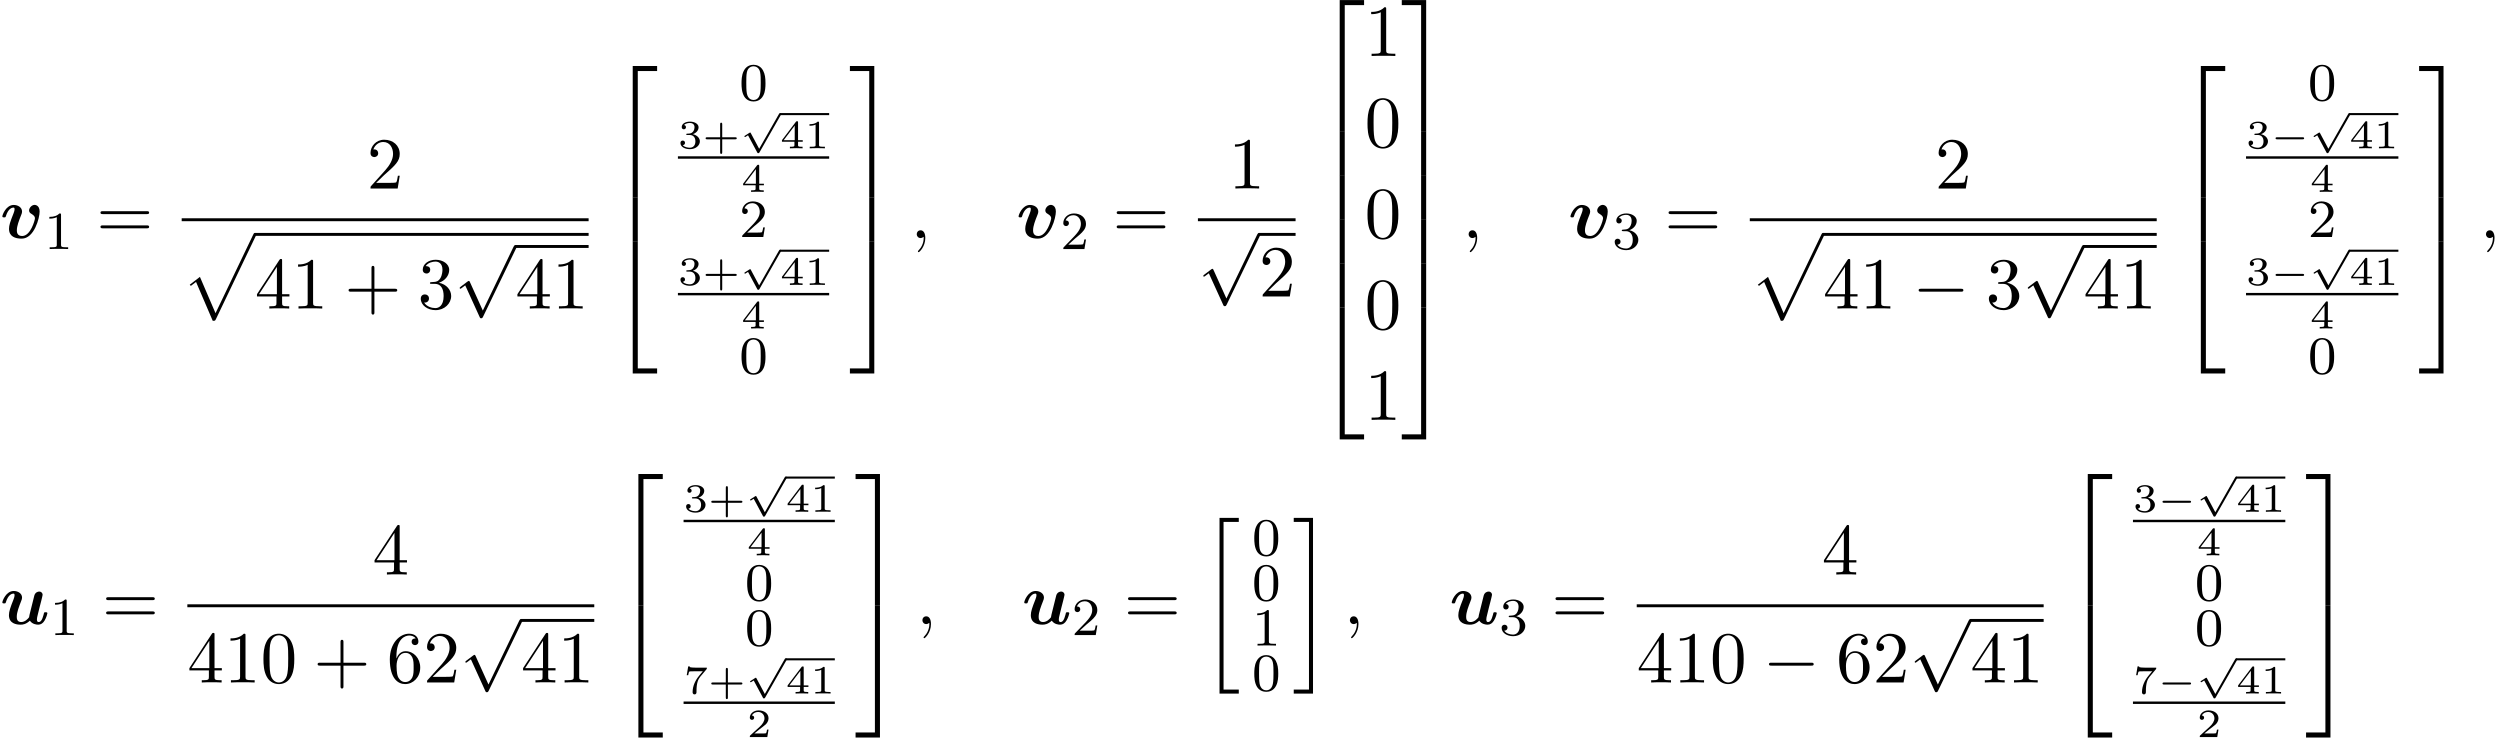 <?xml version='1.0' encoding='UTF-8'?>
<!-- This file was generated by dvisvgm 2.13.3 -->
<svg version='1.1' xmlns='http://www.w3.org/2000/svg' xmlns:xlink='http://www.w3.org/1999/xlink' width='372.34pt' height='109.859pt' viewBox='53.798 81.843 372.34 109.859'>
<defs>
<path id='g4-59' d='M2.215-.011C2.215-.731 1.942-1.156 1.516-1.156C1.156-1.156 .938-.884 .938-.578C.938-.284 1.156 0 1.516 0C1.647 0 1.789-.044 1.898-.142C1.931-.164 1.942-.175 1.953-.175S1.975-.164 1.975-.011C1.975 .796 1.593 1.451 1.233 1.811C1.113 1.931 1.113 1.953 1.113 1.985C1.113 2.062 1.167 2.105 1.222 2.105C1.342 2.105 2.215 1.265 2.215-.011Z'/>
<path id='g2-0' d='M4.758-1.339C4.854-1.339 5.003-1.339 5.003-1.494S4.854-1.65 4.758-1.65H.992C.897-1.65 .747-1.65 .747-1.494S.897-1.339 .992-1.339H4.758Z'/>
<path id='g2-112' d='M2.857 5.009L1.62 2.69C1.584 2.618 1.566 2.588 1.512 2.588C1.482 2.588 1.435 2.618 1.417 2.63L.759 3.049C.693 3.09 .658 3.114 .658 3.162C.658 3.216 .711 3.264 .759 3.264C.783 3.264 .795 3.264 1.201 3.001L2.576 5.565C2.624 5.655 2.63 5.667 2.72 5.667C2.833 5.667 2.851 5.637 2.911 5.535L6.085-.03C6.121-.09 6.133-.114 6.133-.155C6.133-.239 6.061-.311 5.978-.311C5.888-.311 5.846-.233 5.822-.197L2.857 5.009Z'/>
<path id='g5-43' d='M2.947-1.339H4.878C4.961-1.339 5.111-1.339 5.111-1.494S4.961-1.65 4.878-1.65H2.947V-3.587C2.947-3.67 2.947-3.82 2.792-3.82S2.636-3.67 2.636-3.587V-1.65H.705C.622-1.65 .472-1.65 .472-1.494S.622-1.339 .705-1.339H2.636V.598C2.636 .681 2.636 .831 2.792 .831S2.947 .681 2.947 .598V-1.339Z'/>
<path id='g5-49' d='M2.146-3.796C2.146-3.975 2.122-3.975 1.943-3.975C1.548-3.593 .938-3.593 .723-3.593V-3.359C.879-3.359 1.273-3.359 1.632-3.527V-.508C1.632-.311 1.632-.233 1.016-.233H.759V0C1.088-.024 1.554-.024 1.889-.024S2.69-.024 3.019 0V-.233H2.762C2.146-.233 2.146-.311 2.146-.508V-3.796Z'/>
<path id='g5-50' d='M3.216-1.118H2.995C2.983-1.034 2.923-.64 2.833-.574C2.792-.538 2.307-.538 2.224-.538H1.106L1.871-1.16C2.074-1.321 2.606-1.704 2.792-1.883C2.971-2.062 3.216-2.367 3.216-2.792C3.216-3.539 2.54-3.975 1.739-3.975C.968-3.975 .43-3.467 .43-2.905C.43-2.6 .687-2.564 .753-2.564C.903-2.564 1.076-2.672 1.076-2.887C1.076-3.019 .998-3.21 .735-3.21C.873-3.515 1.237-3.742 1.65-3.742C2.277-3.742 2.612-3.276 2.612-2.792C2.612-2.367 2.331-1.931 1.913-1.548L.496-.251C.436-.191 .43-.185 .43 0H3.031L3.216-1.118Z'/>
<path id='g5-51' d='M1.757-1.985C2.266-1.985 2.606-1.644 2.606-1.034C2.606-.377 2.212-.09 1.775-.09C1.614-.09 .998-.126 .729-.472C.962-.496 1.058-.652 1.058-.813C1.058-1.016 .915-1.154 .717-1.154C.556-1.154 .377-1.052 .377-.801C.377-.209 1.034 .126 1.793 .126C2.678 .126 3.27-.442 3.27-1.034C3.27-1.47 2.935-1.931 2.224-2.11C2.696-2.266 3.078-2.648 3.078-3.138C3.078-3.616 2.517-3.975 1.799-3.975C1.1-3.975 .568-3.652 .568-3.162C.568-2.905 .765-2.833 .885-2.833C1.04-2.833 1.201-2.941 1.201-3.15C1.201-3.335 1.07-3.443 .909-3.467C1.19-3.778 1.733-3.778 1.787-3.778C2.092-3.778 2.475-3.634 2.475-3.138C2.475-2.809 2.289-2.236 1.692-2.2C1.584-2.194 1.423-2.182 1.369-2.182C1.309-2.176 1.243-2.17 1.243-2.08C1.243-1.985 1.309-1.985 1.411-1.985H1.757Z'/>
<path id='g5-52' d='M3.371-.98V-1.213H2.672V-3.856C2.672-3.993 2.672-4.035 2.523-4.035C2.415-4.035 2.403-4.017 2.349-3.945L.275-1.213V-.98H2.134V-.502C2.134-.305 2.134-.233 1.632-.233H1.459V0C1.578-.006 2.14-.024 2.403-.024S3.228-.006 3.347 0V-.233H3.174C2.672-.233 2.672-.305 2.672-.502V-.98H3.371ZM2.176-3.383V-1.213H.532L2.176-3.383Z'/>
<path id='g5-55' d='M3.413-3.61C3.467-3.67 3.467-3.682 3.467-3.85H1.925C1.68-3.85 1.536-3.856 1.303-3.873C1.01-3.891 .938-3.897 .909-4.041H.687L.472-2.732H.693C.711-2.857 .771-3.21 .861-3.276C.909-3.312 1.423-3.312 1.512-3.312H2.863C2.798-3.228 2.475-2.845 2.331-2.672C1.751-1.973 1.345-1.124 1.345-.215C1.345-.161 1.345 .126 1.632 .126C1.925 .126 1.925-.149 1.925-.227V-.395C1.925-1.542 2.17-2.128 2.469-2.487L3.413-3.61Z'/>
<path id='g3-0' d='M7.189-2.509C7.375-2.509 7.571-2.509 7.571-2.727S7.375-2.945 7.189-2.945H1.287C1.102-2.945 .905-2.945 .905-2.727S1.102-2.509 1.287-2.509H7.189Z'/>
<path id='g3-112' d='M4.244 9.327L2.324 5.084C2.247 4.909 2.193 4.909 2.16 4.909C2.149 4.909 2.095 4.909 1.975 4.996L.938 5.782C.796 5.891 .796 5.924 .796 5.956C.796 6.011 .829 6.076 .905 6.076C.971 6.076 1.156 5.924 1.276 5.836C1.342 5.782 1.505 5.662 1.625 5.575L3.775 10.298C3.851 10.473 3.905 10.473 4.004 10.473C4.167 10.473 4.2 10.407 4.276 10.255L9.229 0C9.305-.153 9.305-.196 9.305-.218C9.305-.327 9.218-.436 9.087-.436C9-.436 8.924-.382 8.836-.207L4.244 9.327Z'/>
<path id='g6-48' d='M3.897-2.542C3.897-3.395 3.81-3.913 3.547-4.423C3.196-5.125 2.55-5.3 2.112-5.3C1.108-5.3 .741-4.551 .63-4.328C.343-3.746 .327-2.957 .327-2.542C.327-2.016 .351-1.211 .733-.574C1.1 .016 1.69 .167 2.112 .167C2.495 .167 3.18 .048 3.579-.741C3.873-1.315 3.897-2.024 3.897-2.542ZM2.112-.056C1.841-.056 1.291-.183 1.124-1.02C1.036-1.474 1.036-2.224 1.036-2.638C1.036-3.188 1.036-3.746 1.124-4.184C1.291-4.997 1.913-5.077 2.112-5.077C2.383-5.077 2.933-4.941 3.092-4.216C3.188-3.778 3.188-3.18 3.188-2.638C3.188-2.168 3.188-1.451 3.092-1.004C2.925-.167 2.375-.056 2.112-.056Z'/>
<path id='g6-49' d='M2.503-5.077C2.503-5.292 2.487-5.3 2.271-5.3C1.945-4.981 1.522-4.79 .765-4.79V-4.527C.98-4.527 1.411-4.527 1.873-4.742V-.654C1.873-.359 1.849-.263 1.092-.263H.813V0C1.14-.024 1.825-.024 2.184-.024S3.236-.024 3.563 0V-.263H3.284C2.527-.263 2.503-.359 2.503-.654V-5.077Z'/>
<path id='g6-50' d='M2.248-1.626C2.375-1.745 2.71-2.008 2.837-2.12C3.332-2.574 3.802-3.013 3.802-3.738C3.802-4.686 3.005-5.3 2.008-5.3C1.052-5.3 .422-4.575 .422-3.866C.422-3.475 .733-3.419 .845-3.419C1.012-3.419 1.259-3.539 1.259-3.842C1.259-4.256 .861-4.256 .765-4.256C.996-4.838 1.53-5.037 1.921-5.037C2.662-5.037 3.045-4.407 3.045-3.738C3.045-2.909 2.463-2.303 1.522-1.339L.518-.303C.422-.215 .422-.199 .422 0H3.571L3.802-1.427H3.555C3.531-1.267 3.467-.869 3.371-.717C3.324-.654 2.718-.654 2.59-.654H1.172L2.248-1.626Z'/>
<path id='g6-51' d='M2.016-2.662C2.646-2.662 3.045-2.2 3.045-1.363C3.045-.367 2.479-.072 2.056-.072C1.618-.072 1.02-.231 .741-.654C1.028-.654 1.227-.837 1.227-1.1C1.227-1.355 1.044-1.538 .789-1.538C.574-1.538 .351-1.403 .351-1.084C.351-.327 1.164 .167 2.072 .167C3.132 .167 3.873-.566 3.873-1.363C3.873-2.024 3.347-2.63 2.534-2.805C3.164-3.029 3.634-3.571 3.634-4.208S2.917-5.3 2.088-5.3C1.235-5.3 .59-4.838 .59-4.232C.59-3.937 .789-3.81 .996-3.81C1.243-3.81 1.403-3.985 1.403-4.216C1.403-4.511 1.148-4.623 .972-4.631C1.307-5.069 1.921-5.093 2.064-5.093C2.271-5.093 2.877-5.029 2.877-4.208C2.877-3.65 2.646-3.316 2.534-3.188C2.295-2.941 2.112-2.925 1.626-2.893C1.474-2.885 1.411-2.877 1.411-2.774C1.411-2.662 1.482-2.662 1.618-2.662H2.016Z'/>
<path id='g0-117' d='M6.142-3.458C6.218-3.764 6.349-4.287 6.349-4.364C6.349-4.593 6.175-4.844 5.836-4.844C5.662-4.844 5.258-4.745 5.116-4.265C5.073-4.113 4.582-2.138 4.495-1.778C4.429-1.527 4.353-1.211 4.331-1.015C4.135-.753 3.709-.305 3.153-.305C2.509-.305 2.498-.851 2.498-1.102C2.498-1.767 2.836-2.618 3.142-3.404C3.251-3.687 3.284-3.764 3.284-3.949C3.284-4.582 2.651-4.931 2.051-4.931C.895-4.931 .349-3.447 .349-3.229C.349-3.076 .513-3.076 .611-3.076C.742-3.076 .818-3.076 .862-3.218C1.222-4.429 1.811-4.538 1.985-4.538C2.062-4.538 2.171-4.538 2.171-4.309C2.171-4.058 2.04-3.753 1.996-3.622C1.538-2.476 1.331-1.865 1.331-1.331C1.331-.087 2.422 .087 3.065 .087C3.382 .087 3.862 .044 4.451-.513C4.8 .022 5.433 .087 5.695 .087C6.098 .087 6.415-.142 6.644-.535C6.916-.971 7.058-1.56 7.058-1.615C7.058-1.767 6.895-1.767 6.796-1.767C6.676-1.767 6.633-1.767 6.578-1.713C6.556-1.691 6.556-1.669 6.491-1.396C6.273-.545 6.033-.305 5.749-.305C5.585-.305 5.498-.415 5.498-.709C5.498-.895 5.542-1.069 5.651-1.505C5.727-1.811 5.836-2.247 5.891-2.487L6.142-3.458Z'/>
<path id='g0-118' d='M5.902-3.949C5.902-4.942 5.171-4.942 5.16-4.942C4.724-4.942 4.331-4.484 4.331-4.113C4.331-3.807 4.56-3.676 4.658-3.622C5.116-3.349 5.204-3.153 5.204-2.935C5.204-2.695 4.571-.305 3.295-.305C2.509-.305 2.509-.96 2.509-1.156C2.509-1.789 2.815-2.585 3.164-3.458C3.251-3.676 3.284-3.775 3.284-3.949C3.284-4.582 2.651-4.931 2.051-4.931C.895-4.931 .349-3.447 .349-3.229C.349-3.076 .513-3.076 .611-3.076C.742-3.076 .818-3.076 .862-3.218C1.211-4.396 1.789-4.538 1.985-4.538C2.062-4.538 2.171-4.538 2.171-4.309C2.171-4.058 2.04-3.742 2.007-3.655C1.505-2.389 1.342-1.898 1.342-1.375C1.342-.218 2.28 .087 3.229 .087C5.105 .087 5.902-3.011 5.902-3.949Z'/>
<path id='g7-43' d='M4.462-2.509H7.505C7.658-2.509 7.865-2.509 7.865-2.727S7.658-2.945 7.505-2.945H4.462V-6C4.462-6.153 4.462-6.36 4.244-6.36S4.025-6.153 4.025-6V-2.945H.971C.818-2.945 .611-2.945 .611-2.727S.818-2.509 .971-2.509H4.025V.545C4.025 .698 4.025 .905 4.244 .905S4.462 .698 4.462 .545V-2.509Z'/>
<path id='g7-48' d='M5.018-3.491C5.018-4.364 4.964-5.236 4.582-6.044C4.08-7.091 3.185-7.265 2.727-7.265C2.073-7.265 1.276-6.982 .829-5.967C.48-5.215 .425-4.364 .425-3.491C.425-2.673 .469-1.691 .916-.862C1.385 .022 2.182 .24 2.716 .24C3.305 .24 4.135 .011 4.615-1.025C4.964-1.778 5.018-2.629 5.018-3.491ZM2.716 0C2.291 0 1.647-.273 1.451-1.32C1.331-1.975 1.331-2.978 1.331-3.622C1.331-4.32 1.331-5.04 1.418-5.629C1.625-6.927 2.444-7.025 2.716-7.025C3.076-7.025 3.796-6.829 4.004-5.749C4.113-5.138 4.113-4.309 4.113-3.622C4.113-2.804 4.113-2.062 3.993-1.364C3.829-.327 3.207 0 2.716 0Z'/>
<path id='g7-49' d='M3.207-6.982C3.207-7.244 3.207-7.265 2.956-7.265C2.28-6.567 1.32-6.567 .971-6.567V-6.229C1.189-6.229 1.833-6.229 2.4-6.513V-.862C2.4-.469 2.367-.338 1.385-.338H1.036V0C1.418-.033 2.367-.033 2.804-.033S4.189-.033 4.571 0V-.338H4.222C3.24-.338 3.207-.458 3.207-.862V-6.982Z'/>
<path id='g7-50' d='M1.385-.84L2.542-1.964C4.244-3.469 4.898-4.058 4.898-5.149C4.898-6.393 3.916-7.265 2.585-7.265C1.353-7.265 .545-6.262 .545-5.291C.545-4.68 1.091-4.68 1.124-4.68C1.309-4.68 1.691-4.811 1.691-5.258C1.691-5.542 1.495-5.825 1.113-5.825C1.025-5.825 1.004-5.825 .971-5.815C1.222-6.524 1.811-6.927 2.444-6.927C3.436-6.927 3.905-6.044 3.905-5.149C3.905-4.276 3.36-3.415 2.76-2.738L.665-.404C.545-.284 .545-.262 .545 0H4.593L4.898-1.898H4.625C4.571-1.571 4.495-1.091 4.385-.927C4.309-.84 3.589-.84 3.349-.84H1.385Z'/>
<path id='g7-51' d='M3.164-3.84C4.058-4.135 4.691-4.898 4.691-5.76C4.691-6.655 3.731-7.265 2.684-7.265C1.582-7.265 .753-6.611 .753-5.782C.753-5.422 .993-5.215 1.309-5.215C1.647-5.215 1.865-5.455 1.865-5.771C1.865-6.316 1.353-6.316 1.189-6.316C1.527-6.851 2.247-6.993 2.64-6.993C3.087-6.993 3.687-6.753 3.687-5.771C3.687-5.64 3.665-5.007 3.382-4.527C3.055-4.004 2.684-3.971 2.411-3.96C2.324-3.949 2.062-3.927 1.985-3.927C1.898-3.916 1.822-3.905 1.822-3.796C1.822-3.676 1.898-3.676 2.084-3.676H2.564C3.458-3.676 3.862-2.935 3.862-1.865C3.862-.382 3.109-.065 2.629-.065C2.16-.065 1.342-.251 .96-.895C1.342-.84 1.68-1.08 1.68-1.495C1.68-1.887 1.385-2.105 1.069-2.105C.807-2.105 .458-1.953 .458-1.473C.458-.48 1.473 .24 2.662 .24C3.993 .24 4.985-.753 4.985-1.865C4.985-2.76 4.298-3.611 3.164-3.84Z'/>
<path id='g7-52' d='M3.207-1.8V-.851C3.207-.458 3.185-.338 2.378-.338H2.149V0C2.596-.033 3.164-.033 3.622-.033S4.658-.033 5.105 0V-.338H4.876C4.069-.338 4.047-.458 4.047-.851V-1.8H5.138V-2.138H4.047V-7.102C4.047-7.32 4.047-7.385 3.873-7.385C3.775-7.385 3.742-7.385 3.655-7.255L.305-2.138V-1.8H3.207ZM3.273-2.138H.611L3.273-6.207V-2.138Z'/>
<path id='g7-54' d='M1.44-3.578V-3.84C1.44-6.6 2.793-6.993 3.349-6.993C3.611-6.993 4.069-6.927 4.309-6.556C4.145-6.556 3.709-6.556 3.709-6.065C3.709-5.727 3.971-5.564 4.211-5.564C4.385-5.564 4.713-5.662 4.713-6.087C4.713-6.742 4.233-7.265 3.327-7.265C1.931-7.265 .458-5.858 .458-3.447C.458-.535 1.724 .24 2.738 .24C3.949 .24 4.985-.785 4.985-2.225C4.985-3.611 4.015-4.658 2.804-4.658C2.062-4.658 1.658-4.102 1.44-3.578ZM2.738-.065C2.051-.065 1.724-.72 1.658-.884C1.462-1.396 1.462-2.269 1.462-2.465C1.462-3.316 1.811-4.407 2.793-4.407C2.967-4.407 3.469-4.407 3.807-3.731C4.004-3.327 4.004-2.771 4.004-2.236C4.004-1.713 4.004-1.167 3.818-.775C3.491-.12 2.989-.065 2.738-.065Z'/>
<path id='g7-61' d='M7.495-3.567C7.658-3.567 7.865-3.567 7.865-3.785S7.658-4.004 7.505-4.004H.971C.818-4.004 .611-4.004 .611-3.785S.818-3.567 .982-3.567H7.495ZM7.505-1.451C7.658-1.451 7.865-1.451 7.865-1.669S7.658-1.887 7.495-1.887H.982C.818-1.887 .611-1.887 .611-1.669S.818-1.451 .971-1.451H7.505Z'/>
<path id='g1-20' d='M2.727 25.735H5.596V25.135H3.327V.164H5.596V-.436H2.727V25.735Z'/>
<path id='g1-21' d='M2.422 25.135H.153V25.735H3.022V-.436H.153V.164H2.422V25.135Z'/>
<path id='g1-50' d='M3.556 19.2H4.309V.327H7.189V-.425H3.556V19.2Z'/>
<path id='g1-51' d='M2.956 19.2H3.709V-.425H.076V.327H2.956V19.2Z'/>
<path id='g1-52' d='M3.556 19.189H7.189V18.436H4.309V-.436H3.556V19.189Z'/>
<path id='g1-53' d='M2.956 18.436H.076V19.189H3.709V-.436H2.956V18.436Z'/>
<path id='g1-54' d='M3.556 6.556H4.309V-.011H3.556V6.556Z'/>
<path id='g1-55' d='M2.956 6.556H3.709V-.011H2.956V6.556Z'/>
<path id='g1-112' d='M4.625 12.655C4.964 12.655 4.975 12.644 5.084 12.436L11.051-.022C11.127-.164 11.127-.185 11.127-.218C11.127-.338 11.04-.436 10.909-.436C10.767-.436 10.724-.338 10.669-.218L5.04 11.52L2.716 6.109L1.2 7.276L1.364 7.451L2.138 6.862L4.625 12.655Z'/>
</defs>
<g id='page1'>
<use x='53.798' y='117.298' xlink:href='#g0-118'/>
<use x='60.384' y='118.934' xlink:href='#g6-49'/>
<use x='68.147' y='117.298' xlink:href='#g7-61'/>
<use x='108.433' y='109.918' xlink:href='#g7-50'/>
<rect x='80.857' y='114.352' height='.436' width='60.606'/>
<use x='80.857' y='116.97' xlink:href='#g1-112'/>
<rect x='91.766' y='116.534' height='.436' width='49.697'/>
<use x='91.766' y='127.795' xlink:href='#g7-52'/>
<use x='97.221' y='127.795' xlink:href='#g7-49'/>
<use x='105.1' y='127.795' xlink:href='#g7-43'/>
<use x='116.009' y='127.795' xlink:href='#g7-51'/>
<use x='121.463' y='118.77' xlink:href='#g3-112'/>
<rect x='130.554' y='118.334' height='.436' width='10.909'/>
<use x='130.554' y='127.795' xlink:href='#g7-52'/>
<use x='136.009' y='127.795' xlink:href='#g7-49'/>
<use x='144.477' y='92.097' xlink:href='#g1-50'/>
<use x='144.477' y='111.298' xlink:href='#g1-54'/>
<use x='144.477' y='118.279' xlink:href='#g1-52'/>
<use x='163.91' y='96.791' xlink:href='#g6-48'/>
<use x='154.763' y='103.933' xlink:href='#g5-51'/>
<use x='158.416' y='103.933' xlink:href='#g5-43'/>
<use x='164.006' y='98.991' xlink:href='#g2-112'/>
<rect x='169.984' y='98.682' height='.309' width='7.306'/>
<use x='169.984' y='103.933' xlink:href='#g5-52'/>
<use x='173.637' y='103.933' xlink:href='#g5-49'/>
<rect x='154.763' y='105.122' height='.359' width='22.526'/>
<use x='164.2' y='110.419' xlink:href='#g5-52'/>
<use x='163.91' y='117.138' xlink:href='#g6-50'/>
<use x='154.763' y='124.281' xlink:href='#g5-51'/>
<use x='158.416' y='124.281' xlink:href='#g5-43'/>
<use x='164.006' y='119.339' xlink:href='#g2-112'/>
<rect x='169.984' y='119.03' height='.309' width='7.306'/>
<use x='169.984' y='124.281' xlink:href='#g5-52'/>
<use x='173.637' y='124.281' xlink:href='#g5-49'/>
<rect x='154.763' y='125.47' height='.359' width='22.526'/>
<use x='164.2' y='130.767' xlink:href='#g5-52'/>
<use x='163.91' y='137.486' xlink:href='#g6-48'/>
<use x='180.303' y='92.097' xlink:href='#g1-51'/>
<use x='180.303' y='111.298' xlink:href='#g1-55'/>
<use x='180.303' y='118.279' xlink:href='#g1-53'/>
<use x='189.394' y='117.298' xlink:href='#g4-59'/>
<use x='205.152' y='117.298' xlink:href='#g0-118'/>
<use x='211.738' y='118.934' xlink:href='#g6-50'/>
<use x='219.5' y='117.298' xlink:href='#g7-61'/>
<use x='236.756' y='109.918' xlink:href='#g7-49'/>
<rect x='232.211' y='114.352' height='.436' width='14.545'/>
<use x='232.211' y='116.97' xlink:href='#g3-112'/>
<rect x='241.302' y='116.534' height='.436' width='5.455'/>
<use x='241.302' y='125.995' xlink:href='#g7-50'/>
<use x='249.77' y='82.279' xlink:href='#g1-50'/>
<use x='249.77' y='101.479' xlink:href='#g1-54'/>
<use x='249.77' y='108.025' xlink:href='#g1-54'/>
<use x='249.77' y='114.57' xlink:href='#g1-54'/>
<use x='249.77' y='121.116' xlink:href='#g1-54'/>
<use x='249.77' y='128.098' xlink:href='#g1-52'/>
<use x='257.043' y='90.182' xlink:href='#g7-49'/>
<use x='257.043' y='103.731' xlink:href='#g7-48'/>
<use x='257.043' y='117.28' xlink:href='#g7-48'/>
<use x='257.043' y='130.829' xlink:href='#g7-48'/>
<use x='257.043' y='144.379' xlink:href='#g7-49'/>
<use x='262.497' y='82.279' xlink:href='#g1-51'/>
<use x='262.497' y='101.479' xlink:href='#g1-55'/>
<use x='262.497' y='108.025' xlink:href='#g1-55'/>
<use x='262.497' y='114.57' xlink:href='#g1-55'/>
<use x='262.497' y='121.116' xlink:href='#g1-55'/>
<use x='262.497' y='128.098' xlink:href='#g1-53'/>
<use x='271.588' y='117.298' xlink:href='#g4-59'/>
<use x='287.346' y='117.298' xlink:href='#g0-118'/>
<use x='293.932' y='118.934' xlink:href='#g6-51'/>
<use x='301.694' y='117.298' xlink:href='#g7-61'/>
<use x='341.981' y='109.918' xlink:href='#g7-50'/>
<rect x='314.405' y='114.352' height='.436' width='60.606'/>
<use x='314.405' y='116.97' xlink:href='#g1-112'/>
<rect x='325.314' y='116.534' height='.436' width='49.697'/>
<use x='325.314' y='127.795' xlink:href='#g7-52'/>
<use x='330.769' y='127.795' xlink:href='#g7-49'/>
<use x='338.647' y='127.795' xlink:href='#g3-0'/>
<use x='349.556' y='127.795' xlink:href='#g7-51'/>
<use x='355.011' y='118.77' xlink:href='#g3-112'/>
<rect x='364.102' y='118.334' height='.436' width='10.909'/>
<use x='364.102' y='127.795' xlink:href='#g7-52'/>
<use x='369.556' y='127.795' xlink:href='#g7-49'/>
<use x='378.025' y='92.097' xlink:href='#g1-50'/>
<use x='378.025' y='111.298' xlink:href='#g1-54'/>
<use x='378.025' y='118.279' xlink:href='#g1-52'/>
<use x='397.54' y='96.791' xlink:href='#g6-48'/>
<use x='388.311' y='103.933' xlink:href='#g5-51'/>
<use x='391.964' y='103.933' xlink:href='#g2-0'/>
<use x='397.72' y='98.991' xlink:href='#g2-112'/>
<rect x='403.698' y='98.682' height='.309' width='7.306'/>
<use x='403.698' y='103.933' xlink:href='#g5-52'/>
<use x='407.351' y='103.933' xlink:href='#g5-49'/>
<rect x='388.311' y='105.122' height='.359' width='22.692'/>
<use x='397.831' y='110.419' xlink:href='#g5-52'/>
<use x='397.54' y='117.138' xlink:href='#g6-50'/>
<use x='388.311' y='124.281' xlink:href='#g5-51'/>
<use x='391.964' y='124.281' xlink:href='#g2-0'/>
<use x='397.72' y='119.339' xlink:href='#g2-112'/>
<rect x='403.698' y='119.03' height='.309' width='7.306'/>
<use x='403.698' y='124.281' xlink:href='#g5-52'/>
<use x='407.351' y='124.281' xlink:href='#g5-49'/>
<rect x='388.311' y='125.47' height='.359' width='22.692'/>
<use x='397.831' y='130.767' xlink:href='#g5-52'/>
<use x='397.54' y='137.486' xlink:href='#g6-48'/>
<use x='414.017' y='92.097' xlink:href='#g1-51'/>
<use x='414.017' y='111.298' xlink:href='#g1-55'/>
<use x='414.017' y='118.279' xlink:href='#g1-53'/>
<use x='423.108' y='117.298' xlink:href='#g4-59'/>
<use x='53.798' y='174.792' xlink:href='#g0-117'/>
<use x='61.228' y='176.429' xlink:href='#g6-49'/>
<use x='68.99' y='174.792' xlink:href='#g7-61'/>
<use x='109.276' y='167.412' xlink:href='#g7-52'/>
<rect x='81.701' y='171.847' height='.436' width='60.606'/>
<use x='81.701' y='183.489' xlink:href='#g7-52'/>
<use x='87.155' y='183.489' xlink:href='#g7-49'/>
<use x='92.61' y='183.489' xlink:href='#g7-48'/>
<use x='100.489' y='183.489' xlink:href='#g7-43'/>
<use x='111.398' y='183.489' xlink:href='#g7-54'/>
<use x='116.852' y='183.489' xlink:href='#g7-50'/>
<use x='122.307' y='174.465' xlink:href='#g3-112'/>
<rect x='131.398' y='174.028' height='.436' width='10.909'/>
<use x='131.398' y='183.489' xlink:href='#g7-52'/>
<use x='136.852' y='183.489' xlink:href='#g7-49'/>
<use x='145.32' y='152.865' xlink:href='#g1-50'/>
<use x='145.32' y='172.501' xlink:href='#g1-52'/>
<use x='155.607' y='158.068' xlink:href='#g5-51'/>
<use x='159.26' y='158.068' xlink:href='#g5-43'/>
<use x='164.85' y='153.126' xlink:href='#g2-112'/>
<rect x='170.827' y='152.817' height='.309' width='7.306'/>
<use x='170.827' y='158.068' xlink:href='#g5-52'/>
<use x='174.48' y='158.068' xlink:href='#g5-49'/>
<rect x='155.607' y='159.257' height='.359' width='22.526'/>
<use x='165.044' y='164.554' xlink:href='#g5-52'/>
<use x='164.753' y='171.274' xlink:href='#g6-48'/>
<use x='164.753' y='177.993' xlink:href='#g6-48'/>
<use x='155.607' y='185.135' xlink:href='#g5-55'/>
<use x='159.26' y='185.135' xlink:href='#g5-43'/>
<use x='164.85' y='180.193' xlink:href='#g2-112'/>
<rect x='170.827' y='179.884' height='.309' width='7.306'/>
<use x='170.827' y='185.135' xlink:href='#g5-52'/>
<use x='174.48' y='185.135' xlink:href='#g5-49'/>
<rect x='155.607' y='186.324' height='.359' width='22.526'/>
<use x='165.044' y='191.621' xlink:href='#g5-50'/>
<use x='181.147' y='152.865' xlink:href='#g1-51'/>
<use x='181.147' y='172.501' xlink:href='#g1-53'/>
<use x='190.238' y='174.792' xlink:href='#g4-59'/>
<use x='205.995' y='174.792' xlink:href='#g0-117'/>
<use x='213.425' y='176.429' xlink:href='#g6-50'/>
<use x='221.187' y='174.792' xlink:href='#g7-61'/>
<use x='232.702' y='159.41' xlink:href='#g1-20'/>
<use x='240.278' y='164.554' xlink:href='#g6-48'/>
<use x='240.278' y='171.274' xlink:href='#g6-48'/>
<use x='240.278' y='177.993' xlink:href='#g6-49'/>
<use x='240.278' y='184.712' xlink:href='#g6-48'/>
<use x='246.33' y='159.41' xlink:href='#g1-21'/>
<use x='253.906' y='174.792' xlink:href='#g4-59'/>
<use x='269.664' y='174.792' xlink:href='#g0-117'/>
<use x='277.093' y='176.429' xlink:href='#g6-51'/>
<use x='284.856' y='174.792' xlink:href='#g7-61'/>
<use x='325.142' y='167.412' xlink:href='#g7-52'/>
<rect x='297.566' y='171.847' height='.436' width='60.606'/>
<use x='297.566' y='183.489' xlink:href='#g7-52'/>
<use x='303.021' y='183.489' xlink:href='#g7-49'/>
<use x='308.475' y='183.489' xlink:href='#g7-48'/>
<use x='316.354' y='183.489' xlink:href='#g3-0'/>
<use x='327.263' y='183.489' xlink:href='#g7-54'/>
<use x='332.718' y='183.489' xlink:href='#g7-50'/>
<use x='338.172' y='174.465' xlink:href='#g3-112'/>
<rect x='347.263' y='174.028' height='.436' width='10.909'/>
<use x='347.263' y='183.489' xlink:href='#g7-52'/>
<use x='352.718' y='183.489' xlink:href='#g7-49'/>
<use x='361.186' y='152.865' xlink:href='#g1-50'/>
<use x='361.186' y='172.501' xlink:href='#g1-52'/>
<use x='371.472' y='158.068' xlink:href='#g5-51'/>
<use x='375.125' y='158.068' xlink:href='#g2-0'/>
<use x='380.881' y='153.126' xlink:href='#g2-112'/>
<rect x='386.859' y='152.817' height='.309' width='7.306'/>
<use x='386.859' y='158.068' xlink:href='#g5-52'/>
<use x='390.512' y='158.068' xlink:href='#g5-49'/>
<rect x='371.472' y='159.257' height='.359' width='22.692'/>
<use x='380.992' y='164.554' xlink:href='#g5-52'/>
<use x='380.701' y='171.274' xlink:href='#g6-48'/>
<use x='380.701' y='177.993' xlink:href='#g6-48'/>
<use x='371.472' y='185.135' xlink:href='#g5-55'/>
<use x='375.125' y='185.135' xlink:href='#g2-0'/>
<use x='380.881' y='180.193' xlink:href='#g2-112'/>
<rect x='386.859' y='179.884' height='.309' width='7.306'/>
<use x='386.859' y='185.135' xlink:href='#g5-52'/>
<use x='390.512' y='185.135' xlink:href='#g5-49'/>
<rect x='371.472' y='186.324' height='.359' width='22.692'/>
<use x='380.992' y='191.621' xlink:href='#g5-50'/>
<use x='397.178' y='152.865' xlink:href='#g1-51'/>
<use x='397.178' y='172.501' xlink:href='#g1-53'/>
</g>
</svg><!--Rendered by QuickLaTeX.com-->